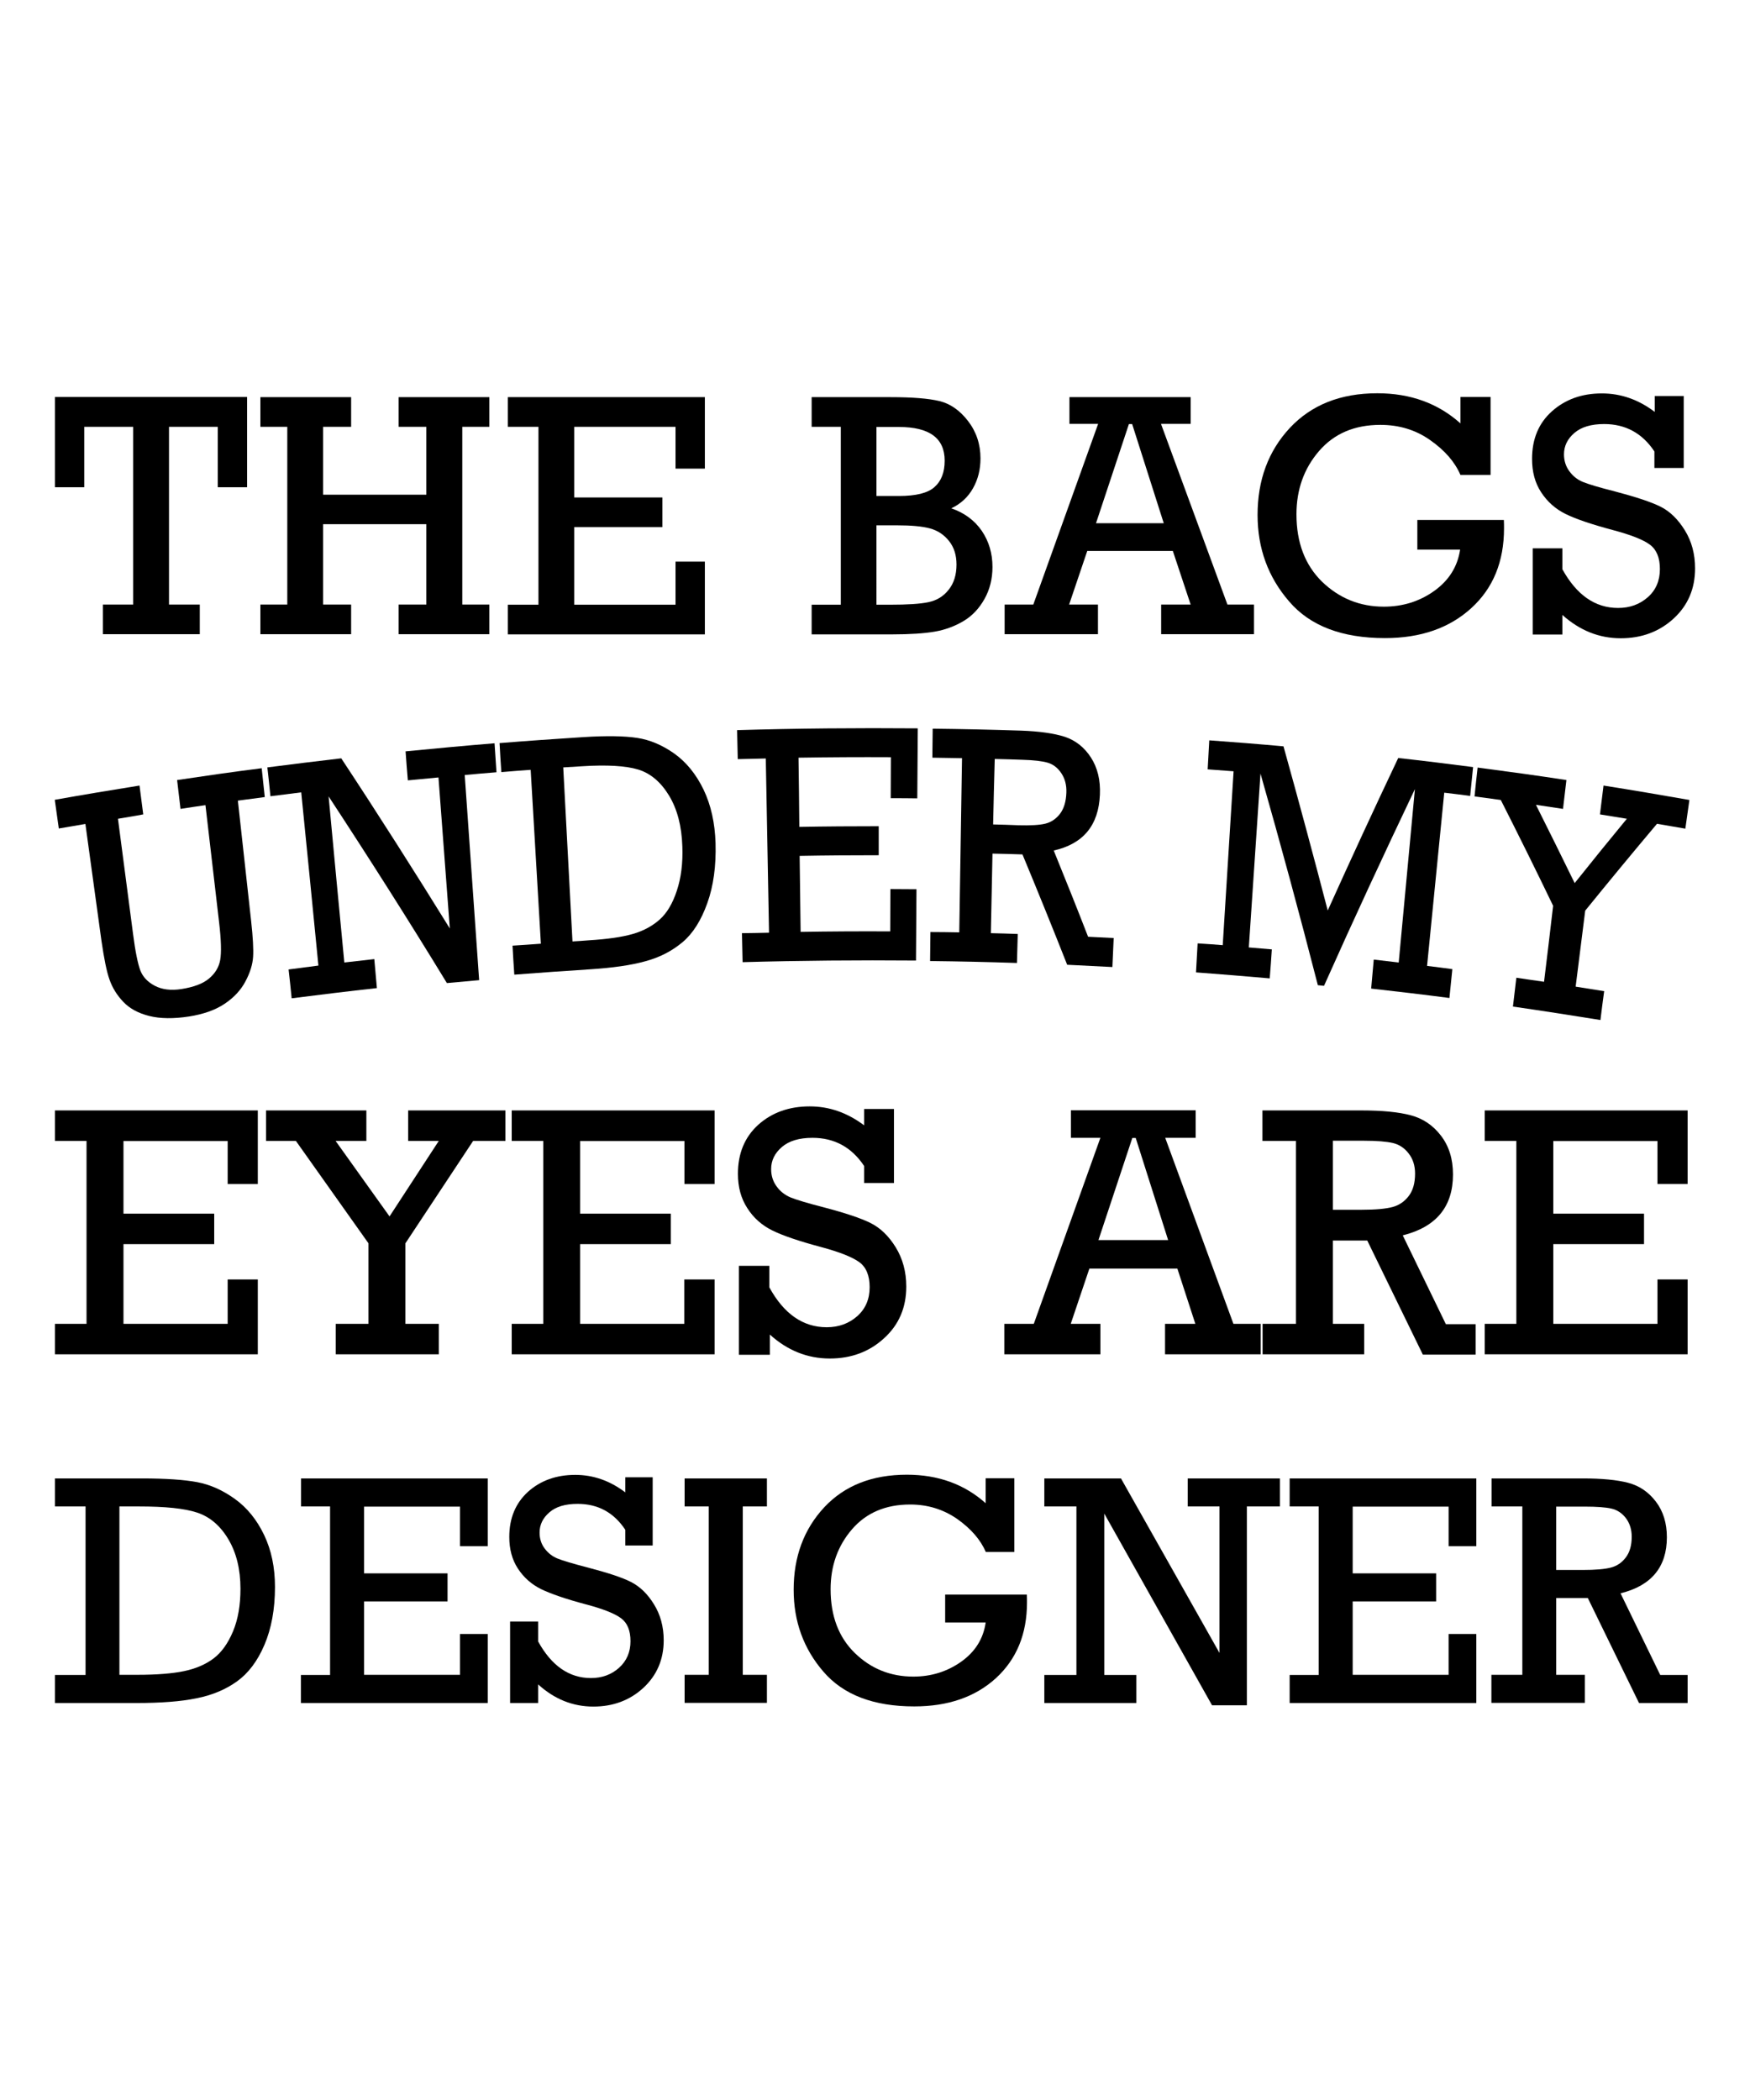<?xml version="1.0" encoding="utf-8"?>
<!-- Generator: Adobe Illustrator 18.0.0, SVG Export Plug-In . SVG Version: 6.00 Build 0)  -->
<!DOCTYPE svg PUBLIC "-//W3C//DTD SVG 1.1//EN" "http://www.w3.org/Graphics/SVG/1.1/DTD/svg11.dtd">
<svg version="1.1" id="Layer_1" xmlns="http://www.w3.org/2000/svg" xmlns:xlink="http://www.w3.org/1999/xlink" x="0px" y="0px"
	 viewBox="0 0 1080 1296" enable-background="new 0 0 1080 1296" xml:space="preserve">
<g>
	<g>
		<path d="M82.2,373.2V263.4H52v37.3H33.9v-55.7h118.6v55.7h-18.1v-37.3h-30.1v109.7h19v18.3H63.5v-18.3H82.2z"/>
		<path d="M177.3,373.2V263.4h-16.6v-18.3h56v18.3h-17.3v41.9h63.7v-41.9h-17.1v-18.3h56v18.3h-16.7v109.7h16.7v18.3h-56v-18.3h17.1
			v-49.6h-63.7v49.6h17.3v18.3h-56v-18.3H177.3z"/>
		<path d="M332.3,373.2V263.4h-18.9v-18.3H435v44.1h-18.1v-25.8h-62.5V307h54.4v18.3h-54.4v47.9h62.5v-26.6H435v44.9H313.4v-18.3
			H332.3z"/>
		<path d="M518.9,373.2V263.4h-18v-18.3h48.7c13.4,0,23.4,0.8,30.1,2.4c6.7,1.6,12.6,5.7,17.7,12.3c5.1,6.6,7.7,14.3,7.7,23.1
			c0,6.8-1.5,12.9-4.6,18.4c-3.1,5.5-7.5,9.6-13.4,12.4c8.1,2.8,14.4,7.5,18.8,13.9c4.4,6.5,6.6,13.9,6.6,22.3
			c0,7.2-1.6,13.8-4.9,19.7c-3.3,5.9-7.6,10.5-13,13.7c-5.4,3.2-11.3,5.4-17.7,6.5c-6.4,1.1-15.2,1.7-26.2,1.7h-49.8v-18.3H518.9z
			 M540.9,306.1h13.8c10.5,0,17.9-1.8,22-5.5c4.2-3.7,6.3-9.1,6.3-16.3c0-13.9-9.4-20.8-28.3-20.8h-13.8V306.1z M540.9,373.2h8.3
			c10.9,0,18.8-0.5,23.9-1.6c5.1-1.1,9.2-3.6,12.4-7.7c3.2-4,4.8-9.2,4.8-15.5c0-5.8-1.5-10.6-4.6-14.5c-3.1-3.9-7-6.5-11.8-7.8
			c-4.8-1.3-11.6-1.9-20.4-1.9h-12.6V373.2z"/>
		<path d="M723.8,340H671l-11.2,33.1h17.8v18.3H620v-18.3h17.7l40-111.5h-17.7v-16.5h74.8v16.5h-18.3l41,111.5h16.4v18.3h-57.3
			v-18.3h18.2L723.8,340z M718.2,322.9l-19.5-61.2h-2l-20.3,61.2H718.2z"/>
		<path d="M874.9,320.9h53.2c0.1,1.9,0.1,3.6,0.1,5.1c0,20.6-6.7,37-20.2,49.3c-13.5,12.3-31.2,18.5-53.3,18.5
			c-26.4,0-46.2-7.5-59.1-22.6c-13-15-19.5-32.8-19.5-53.4c0-21.5,6.6-39.4,19.9-53.7c13.3-14.2,31.2-21.4,54-21.4
			c20.4,0,37.5,6.2,51.3,18.6v-16.3h18.6v48.1h-18.6c-3.5-8.1-9.7-15.2-18.7-21.5c-8.9-6.3-19.2-9.4-30.7-9.4
			c-16,0-28.6,5.4-37.9,16.2c-9.3,10.8-13.9,23.8-13.9,39c0,17.5,5.3,31.3,15.8,41.6c10.6,10.2,23.3,15.4,38.1,15.4
			c11.6,0,22-3.2,31.1-9.7c9.1-6.5,14.4-15,16-25.5h-26.4V320.9z"/>
		<path d="M945.9,391.5v-53.1h18.3v12.9c8.8,15.9,20.2,23.9,34.4,23.9c7.2,0,13.3-2.2,18.3-6.6c5-4.4,7.5-10.2,7.5-17.4
			c0-6.9-2-11.9-6.1-15c-4.1-3.1-11.7-6.1-23-9.1c-13.1-3.5-22.8-6.8-29.1-9.9c-6.3-3.1-11.3-7.6-15.1-13.4
			c-3.8-5.8-5.6-12.6-5.6-20.6c0-12.3,4.1-22.1,12.3-29.4c8.2-7.3,18.4-11,30.8-11c11.7,0,22.6,3.8,32.6,11.4v-9.8h17.9v44.4H1021
			v-10.2c-7.5-11.3-17.9-16.9-31-16.9c-8,0-14.1,1.8-18.4,5.5c-4.3,3.7-6.4,8.1-6.4,13.2c0,3.9,1.1,7.4,3.3,10.4
			c2.2,3,4.9,5.2,8.3,6.6c3.4,1.4,10,3.4,19.9,5.9c12.9,3.4,22.3,6.5,28.1,9.4c5.8,2.9,10.8,7.8,15,14.6c4.2,6.8,6.3,14.6,6.3,23.5
			c0,12.5-4.4,22.8-13.2,30.9c-8.8,8.1-19.7,12.2-32.7,12.2c-13.3,0-25.3-4.8-36-14.4v12.1H945.9z"/>
	</g>
	<g>
		<g>
			<path d="M72.8,505.3c3.1,23.7,6.2,47.3,9.3,71c1.4,11,3,18.6,4.5,22.6c1.6,4.1,4.6,7.2,9,9.5c4.4,2.3,9.9,3,16.3,2
				c7.6-1.2,13.3-3.3,17.1-6.5c3.8-3.2,6.1-7,6.9-11.5c0.8-4.5,0.6-12.3-0.7-23.3c-2.8-24.1-5.6-48.1-8.4-72.2
				c-5.1,0.7-10.2,1.5-15.4,2.3c-0.7-5.9-1.4-11.9-2.1-17.8c17.4-2.6,34.8-5.1,52.2-7.3c0.6,5.9,1.3,11.9,1.9,17.8
				c-5.5,0.7-11.1,1.5-16.6,2.2c2.7,24.8,5.5,49.6,8.2,74.4c1.1,10,1.5,17.4,1.2,22c-0.3,4.6-1.8,9.7-4.7,15.1
				c-2.8,5.4-7.2,10.1-12.9,13.9c-5.8,3.9-13.1,6.4-21.8,7.8c-9.7,1.5-17.9,1.4-24.7-0.3c-6.8-1.7-12.1-4.6-16-8.7
				c-3.9-4.1-6.7-8.6-8.5-13.7c-1.8-5-3.4-13.1-5-24.1c-3.3-24-6.6-48-9.9-72c-5.5,0.9-10.9,1.9-16.4,2.8
				c-0.8-5.9-1.7-11.8-2.5-17.7c17.4-3.1,34.9-6,52.3-8.8c0.8,5.9,1.5,11.8,2.3,17.8C83.3,503.6,78,504.4,72.8,505.3z"/>
		</g>
		<g>
			<path d="M196.5,595.9c-3.5-35.6-7-71.3-10.6-106.9c-6.3,0.8-12.7,1.6-19,2.4c-0.6-5.9-1.2-11.9-1.9-17.8
				c15.2-2,30.4-3.8,45.6-5.6c22.9,34.7,45.2,69.8,67,105c-2.3-31.1-4.7-62.2-7-93.2c-6.3,0.6-12.6,1.2-18.9,1.8
				c-0.5-6-1-11.9-1.4-17.9c18.3-1.8,36.6-3.5,54.9-5c0.4,6,0.8,11.9,1.2,17.9c-6.5,0.5-13.1,1.1-19.6,1.7
				c3,42.2,5.9,84.4,8.9,126.6c-6.6,0.6-13.3,1.2-19.9,1.8c-23.6-38.7-48-77.1-73-115.2c3.2,34.2,6.4,68.3,9.7,102.5
				c6.1-0.7,12.3-1.4,18.5-2.1c0.5,6,1.1,11.9,1.6,17.9c-17.5,1.9-35.1,4.1-52.6,6.3c-0.6-5.9-1.2-11.9-1.9-17.8
				C184.2,597.5,190.3,596.7,196.5,595.9z"/>
		</g>
		<g>
			<path d="M333.8,582.4c-2.1-35.8-4.2-71.6-6.3-107.3c-6,0.4-12.1,0.9-18.1,1.4c-0.4-6-0.8-11.9-1.1-17.9
				c17.3-1.4,34.5-2.6,51.8-3.7c14.3-0.9,25.4-0.7,33.2,0.5c7.8,1.2,15.4,4.4,22.9,9.7c7.4,5.3,13.4,12.7,18,22.2
				c4.6,9.6,7,20.6,7.4,33c0.4,14.2-1.3,26.5-5.1,37.1c-3.8,10.6-8.8,18.6-15.2,24c-6.4,5.4-14,9.4-22.9,11.8
				c-8.9,2.5-20.3,4.1-34.2,5c-15.6,1-31.2,2.1-46.8,3.3c-0.4-6-0.8-11.9-1.1-17.9C322,583.3,327.9,582.8,333.8,582.4z M353.3,581
				c3.4-0.2,6.8-0.4,10.2-0.7c11.4-0.7,20.4-2,27-3.9c6.6-1.9,12.1-4.9,16.6-8.9c4.5-4,8-9.9,10.6-17.8c2.6-7.8,3.8-16.9,3.4-27.4
				c-0.4-12.4-3.1-22.9-8.2-31.3c-5.1-8.4-11.5-13.8-19.1-16.1c-7.6-2.3-19.2-3-34.8-2c-3.8,0.2-7.6,0.5-11.4,0.7
				C349.5,509.5,351.4,545.3,353.3,581z"/>
		</g>
		<g>
			<path d="M474.6,575.6c-0.7-35.8-1.3-71.7-2-107.5c-5.8,0.1-11.5,0.3-17.3,0.4c-0.1-6-0.3-12-0.4-17.9
				c37.2-1.1,74.3-1.4,111.5-1.1c-0.1,14.4-0.2,28.8-0.3,43.2c-5.5-0.1-10.9-0.1-16.4-0.1c0-8.4,0.1-16.8,0.1-25.3
				c-19-0.1-38,0-57,0.3c0.2,14.2,0.4,28.5,0.5,42.7c16.3-0.3,32.7-0.4,49-0.4c0,6,0,12,0,17.9c-16.3,0-32.5,0.1-48.8,0.4
				c0.2,15.6,0.4,31.3,0.6,46.9c18.4-0.3,36.9-0.4,55.3-0.3c0-8.7,0.1-17.4,0.1-26.1c5.4,0,10.8,0.1,16.1,0.1
				c-0.1,14.7-0.2,29.4-0.3,44c-35.7-0.3-71.4,0-107,1c-0.1-6-0.3-12-0.4-17.9C463.4,575.9,469,575.7,474.6,575.6z"/>
		</g>
		<g>
			<path d="M592,575.4c0.6-35.8,1.1-71.7,1.7-107.5c-6.1-0.1-12.2-0.2-18.3-0.3c0.1-6,0.1-12,0.2-17.9c18.2,0.2,36.3,0.6,54.5,1.2
				c11.4,0.4,20.4,1.7,27,3.8c6.6,2.2,12,6.4,16.1,12.7c4.1,6.3,6,14,5.6,23c-0.8,19-10.3,30.4-28.5,34.5
				c7.2,17.7,14.3,35.4,21.2,53.2c5.3,0.3,10.5,0.5,15.8,0.8c-0.3,6-0.5,11.9-0.8,17.9c-9.3-0.5-18.6-0.9-27.9-1.4
				c-9-22.8-18.2-45.5-27.6-68.1c-6.2-0.2-12.3-0.4-18.5-0.5c-0.3,16.4-0.7,32.7-1,49.1c5.5,0.1,11,0.3,16.6,0.5
				c-0.2,6-0.3,12-0.5,17.9c-17.9-0.6-35.7-1-53.6-1.2c0.1-6,0.1-12,0.2-17.9C580.1,575.2,586,575.3,592,575.4z M612.9,508.8
				c5.2,0.1,10.4,0.3,15.6,0.5c7.5,0.2,13.1-0.1,16.7-1c3.6-0.9,6.6-3,9-6.1c2.4-3.2,3.7-7.5,3.9-13c0.2-4.7-0.9-8.7-3.1-12
				c-2.2-3.3-5-5.5-8.4-6.5c-3.4-1-8.6-1.6-15.6-1.8c-5.7-0.2-11.4-0.4-17.1-0.5C613.5,481.8,613.2,495.3,612.9,508.8z"/>
		</g>
		<g>
			<path d="M754.6,583.3c2.2-35.8,4.5-71.5,6.7-107.3c-5.3-0.4-10.7-0.8-16-1.2c0.3-6,0.7-11.9,1-17.9c15.3,1.1,30.6,2.3,45.8,3.7
				c9.4,33.7,18.5,67.5,27.3,101.3c14.2-31.5,28.7-62.9,43.5-94.1c15.4,1.7,30.8,3.6,46.2,5.6c-0.6,5.9-1.2,11.9-1.8,17.8
				c-5.3-0.7-10.7-1.4-16-2c-3.5,35.6-7.1,71.3-10.6,106.9c5.2,0.6,10.4,1.3,15.6,2c-0.6,5.9-1.2,11.9-1.8,17.8
				c-16.1-2.1-32.2-4-48.3-5.8c0.5-6,1.1-11.9,1.6-17.9c5.1,0.6,10.3,1.2,15.4,1.8c3.3-35.7,6.7-71.3,10-107
				c-19.2,40.3-38,80.8-56.1,121.4c-1.3-0.1-2.5-0.3-3.8-0.4c-11.2-43.6-23-87.2-35.4-130.6c-2.4,35.8-4.8,71.5-7.2,107.3
				c4.7,0.4,9.5,0.8,14.2,1.2c-0.4,6-0.8,11.9-1.3,17.9c-15.2-1.3-30.3-2.6-45.5-3.7c0.3-6,0.7-11.9,1-17.9
				C744.3,582.5,749.5,582.9,754.6,583.3z"/>
		</g>
		<g>
			<path d="M952.9,605.9c1.9-15.6,3.8-31.3,5.6-46.9c-10.5-21.8-21.3-43.6-32.3-65.3c-5.4-0.7-10.8-1.5-16.2-2.2
				c0.6-5.9,1.2-11.9,1.9-17.8c18.3,2.4,36.6,4.9,54.8,7.7c-0.7,5.9-1.4,11.9-2.1,17.8c-5.6-0.8-11.1-1.7-16.7-2.5
				c8.1,16.1,16,32.2,23.9,48.3c10.6-13.3,21.3-26.5,32.2-39.7c-5.5-0.9-11.1-1.8-16.6-2.7c0.7-5.9,1.5-11.8,2.2-17.8
				c17.7,2.8,35.3,5.8,53,8.9c-0.8,5.9-1.7,11.8-2.5,17.7c-5.8-1-11.7-2-17.5-3c-15,17.8-29.7,35.6-44.3,53.6
				c-2,15.6-3.9,31.2-5.9,46.9c5.9,0.9,11.7,1.9,17.6,2.8c-0.8,5.9-1.6,11.8-2.3,17.8c-18-2.9-36-5.7-54-8.3
				c0.7-5.9,1.4-11.9,2.1-17.8C941.3,604.2,947.1,605.1,952.9,605.9z"/>
		</g>
	</g>
	<g>
		<path d="M53.4,817V704.1H33.9v-18.8h125.2v45.4h-18.6v-26.5H76.2v44.8h56v18.8h-56V817h64.3v-27.4h18.6v46.2H33.9V817H53.4z"/>
		<path d="M227.4,817v-49.7l-44.8-63.2h-18.4v-18.8h61.9v18.8h-19l33.3,46.6l30.4-46.6h-18.9v-18.8h60v18.8H292l-41.8,63.2V817h20.6
			v18.8h-63.6V817H227.4z"/>
		<path d="M335.3,817V704.1h-19.5v-18.8H441v45.4h-18.6v-26.5H358v44.8h56v18.8h-56V817h64.3v-27.4H441v46.2H315.8V817H335.3z"/>
		<path d="M456,835.9v-54.7h18.8v13.3c9,16.4,20.8,24.6,35.4,24.6c7.4,0,13.7-2.3,18.8-6.8c5.1-4.5,7.7-10.5,7.7-17.9
			c0-7.1-2.1-12.3-6.3-15.4c-4.2-3.1-12.1-6.3-23.7-9.4c-13.5-3.6-23.5-7-30-10.2c-6.5-3.2-11.7-7.8-15.5-13.8
			c-3.9-6-5.8-13-5.8-21.2c0-12.6,4.2-22.7,12.6-30.3c8.4-7.5,19-11.3,31.7-11.3c12.1,0,23.2,3.9,33.6,11.7v-10.1h18.4v45.7h-18.4
			v-10.5c-7.7-11.6-18.4-17.4-31.9-17.4c-8.2,0-14.5,1.9-18.9,5.7c-4.4,3.8-6.6,8.3-6.6,13.6c0,4,1.1,7.6,3.4,10.7
			c2.2,3.1,5.1,5.3,8.6,6.8c3.5,1.4,10.3,3.5,20.5,6.1c13.3,3.5,22.9,6.7,28.9,9.7c6,3,11.2,8,15.5,15c4.3,7,6.5,15.1,6.5,24.2
			c0,12.9-4.5,23.5-13.6,31.8c-9.1,8.4-20.3,12.6-33.6,12.6c-13.7,0-26.1-4.9-37-14.8v12.5H456z"/>
		<path d="M726.6,782.9h-54.3L660.8,817h18.3v18.8h-59.3V817H638l41.1-114.8h-18.2v-17h77v17h-18.8L761.2,817h16.8v18.8h-59V817
			h18.7L726.6,782.9z M720.9,765.3l-20-63h-2.1l-20.9,63H720.9z"/>
		<path d="M799.8,817V704.1h-20.7v-18.8h61.2c12.8,0,22.9,1,30.4,3c7.5,2,13.7,6.2,18.6,12.6c4.9,6.4,7.4,14.3,7.4,23.9
			c0,19.9-10.3,32.4-31,37.6l26.6,54.8h18.4v18.8h-32.6l-34.3-70.4h-21.2V817h19.3v18.8h-62.7V817H799.8z M822.6,746.6h17.8
			c8.6,0,14.9-0.6,19-1.7c4.1-1.1,7.4-3.4,10-6.8c2.6-3.4,3.9-8,3.9-13.8c0-4.9-1.3-9.1-4-12.5c-2.6-3.4-5.9-5.5-9.7-6.4
			c-3.9-0.9-9.8-1.4-17.7-1.4h-19.3V746.6z"/>
		<path d="M935.8,817V704.1h-19.5v-18.8h125.2v45.4h-18.6v-26.5h-64.3v44.8h56v18.8h-56V817h64.3v-27.4h18.6v46.2H916.3V817H935.8z"
			/>
	</g>
	<g>
		<path d="M52.8,1033.6V929.7H33.9v-17.3h53.6c14.8,0,26.2,0.8,34.2,2.3c8,1.5,15.8,5,23.3,10.4c7.5,5.4,13.5,12.8,18,22.2
			c4.5,9.4,6.7,20.1,6.7,32.1c0,13.7-2.2,25.6-6.5,35.7c-4.3,10.1-10,17.6-17,22.6c-7,5-15.3,8.5-25,10.4c-9.7,2-22,2.9-36.9,2.9
			H33.9v-17.3H52.8z M73.7,1033.6h11c12.2,0,21.9-0.8,29-2.3c7.1-1.5,13.2-4.1,18.1-7.8c4.9-3.7,8.9-9.3,12-16.7
			c3.1-7.4,4.6-16.2,4.6-26.3c0-12-2.5-22.2-7.5-30.6c-5-8.4-11.4-13.8-19.2-16.4c-7.8-2.6-19.8-3.8-36-3.8H73.7V1033.6z"/>
		<path d="M203.7,1033.6V929.7h-17.9v-17.3h115.2v41.8h-17.1v-24.4h-59.2V971h51.5v17.3h-51.5v45.3h59.2v-25.2h17.1v42.6H185.7
			v-17.3H203.7z"/>
		<path d="M314.8,1051v-50.3h17.3v12.3c8.3,15.1,19.2,22.6,32.6,22.6c6.8,0,12.6-2.1,17.3-6.3c4.7-4.2,7.1-9.7,7.1-16.4
			c0-6.6-1.9-11.3-5.8-14.2c-3.9-2.9-11.1-5.8-21.8-8.6c-12.4-3.3-21.6-6.5-27.6-9.4c-6-3-10.7-7.2-14.3-12.7
			c-3.6-5.5-5.3-12-5.3-19.5c0-11.6,3.9-20.9,11.6-27.9c7.7-6.9,17.5-10.4,29.1-10.4c11.1,0,21.4,3.6,30.9,10.8v-9.3h16.9v42.1
			h-16.9v-9.7c-7.1-10.7-16.9-16-29.4-16c-7.6,0-13.4,1.7-17.4,5.2c-4.1,3.5-6.1,7.7-6.1,12.5c0,3.7,1,7,3.1,9.8
			c2.1,2.8,4.7,4.9,7.9,6.2c3.2,1.3,9.5,3.2,18.8,5.6c12.2,3.2,21.1,6.1,26.6,8.9c5.5,2.8,10.3,7.4,14.2,13.8c4,6.4,6,13.9,6,22.2
			c0,11.8-4.2,21.6-12.5,29.3c-8.3,7.7-18.7,11.6-30.9,11.6c-12.6,0-24-4.5-34.1-13.7v11.5H314.8z"/>
		<path d="M437.4,1033.6V929.7h-14.9v-17.3h50.8v17.3h-14.9v103.9h14.9v17.3h-50.8v-17.3H437.4z"/>
		<path d="M583.3,984.1h50.4c0.1,1.8,0.1,3.4,0.1,4.8c0,19.5-6.4,35-19.1,46.7c-12.8,11.7-29.6,17.5-50.5,17.5
			c-25,0-43.7-7.1-56-21.4c-12.3-14.2-18.4-31.1-18.4-50.6c0-20.4,6.3-37.3,18.8-50.8c12.6-13.5,29.6-20.2,51.1-20.2
			c19.3,0,35.5,5.9,48.6,17.6v-15.4H626v45.5h-17.6c-3.3-7.6-9.2-14.4-17.7-20.4c-8.5-5.9-18.2-8.9-29-8.9
			c-15.1,0-27.1,5.1-35.9,15.3c-8.8,10.2-13.2,22.6-13.2,37c0,16.5,5,29.7,15,39.4c10,9.7,22,14.5,36.1,14.5c11,0,20.9-3.1,29.5-9.2
			c8.6-6.1,13.7-14.2,15.1-24.2h-25V984.1z"/>
		<path d="M664.3,1033.6V929.7h-19.8v-17.3h47.3l60.8,107.7v-90.4H733v-17.3h56.9v17.3h-20.4v122.7H748l-66.5-118.3v99.6h19.8v17.3
			h-56.8v-17.3H664.3z"/>
		<path d="M813.8,1033.6V929.7h-17.9v-17.3h115.2v41.8h-17.1v-24.4h-59.2V971h51.5v17.3h-51.5v45.3h59.2v-25.2h17.1v42.6H795.9
			v-17.3H813.8z"/>
		<path d="M939.5,1033.6V929.7h-19v-17.3h56.3c11.8,0,21.1,0.9,28,2.7c6.9,1.8,12.6,5.7,17.1,11.6c4.5,5.9,6.8,13.2,6.8,22
			c0,18.3-9.5,29.9-28.6,34.6l24.5,50.4h16.9v17.3h-30l-31.6-64.8h-19.5v47.4h17.7v17.3h-57.7v-17.3H939.5z M960.4,968.9h16.3
			c7.9,0,13.7-0.5,17.5-1.5c3.8-1,6.8-3.1,9.2-6.3c2.4-3.2,3.6-7.4,3.6-12.7c0-4.5-1.2-8.3-3.6-11.5c-2.4-3.1-5.4-5.1-9-5.9
			c-3.6-0.8-9-1.2-16.3-1.2h-17.7V968.9z"/>
	</g>
</g>
</svg>
